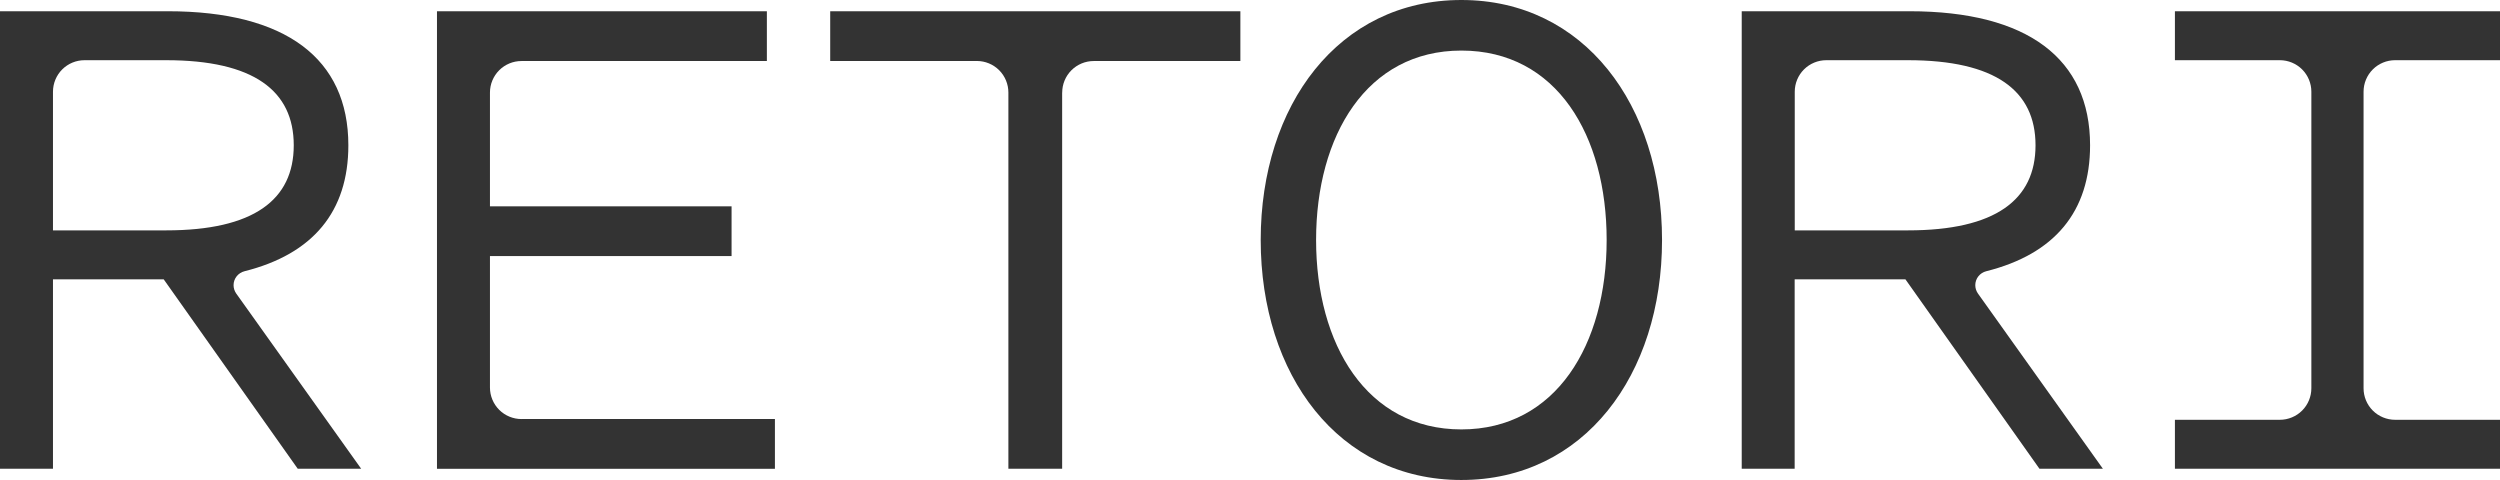 <svg viewBox="0 0 509.18 97.76" xmlns="http://www.w3.org/2000/svg" id="Layer_1">
  <defs>
    <style>
      .cls-1 {
        fill: #333;
      }
    </style>
  </defs>
  <path d="M10.79,95.47H0V2.29h34.17c24.03,0,36.78,9.65,36.78,27.3,0,13.52-7.23,22.16-21.14,25.65-1.31.33-2.24,1.49-2.24,2.84h0c0,.61.19,1.2.54,1.7l25.45,35.69h-12.92l-27.3-38.58H10.79v38.58ZM12.67,14.14h0c-1.2,1.2-1.88,2.84-1.88,4.54v28.24s23.05,0,23.05,0c17.82,0,25.99-6.21,25.99-17.33s-8.17-17.33-25.99-17.33h-16.63c-1.7,0-3.34.68-4.54,1.88Z" class="cls-1"></path>
  <path d="M106.21,85.34h51.62v10.14h-68.83V2.29h67.19v10.14h-49.98c-1.7,0-3.34.68-4.54,1.88h0c-1.2,1.2-1.88,2.84-1.88,4.54v23.17h49.21v10.14h-49.21v26.77c0,1.7.68,3.34,1.88,4.54h0c1.2,1.2,2.84,1.88,4.54,1.88Z" class="cls-1"></path>
  <path d="M216.33,18.84v76.63h-10.95V18.84c0-1.7-.68-3.34-1.88-4.54h0c-1.2-1.2-2.84-1.88-4.54-1.88h-29.87V2.29h83.54v10.14h-29.87c-1.7,0-3.34.68-4.54,1.88h0c-1.2,1.2-1.88,2.84-1.88,4.54Z" class="cls-1"></path>
  <path d="M297.64,97.76c-25.01,0-40.87-21.42-40.87-48.88S272.63,0,297.64,0s40.87,21.42,40.87,48.88-15.86,48.88-40.87,48.88ZM297.64,10.3c-19.29,0-29.59,17.33-29.59,38.58s10.3,38.58,29.59,38.58,29.59-17.33,29.59-38.58-10.14-38.58-29.59-38.58Z" class="cls-1"></path>
  <path d="M365.53,95.47h-10.79V2.29h34.17c24.03,0,36.78,9.65,36.78,27.3,0,13.52-7.23,22.16-21.14,25.65-1.31.33-2.24,1.49-2.24,2.84h0c0,.61.19,1.2.54,1.7l25.45,35.69h-12.92l-27.3-38.58h-22.56v38.58ZM367.42,14.14h0c-1.2,1.2-1.88,2.84-1.88,4.54v28.24h23.05c17.82,0,25.99-6.21,25.99-17.33s-8.17-17.33-25.99-17.33h-16.63c-1.7,0-3.34.68-4.54,1.88Z" class="cls-1"></path>
  <path d="M487.81,85.5h21.37v9.97h-66.21v-9.97h21.37c1.7,0,3.34-.68,4.54-1.88h0c1.2-1.2,1.88-2.84,1.88-4.54V18.68c0-1.7-.68-3.34-1.88-4.54h0c-1.2-1.2-2.84-1.88-4.54-1.88h-21.37V2.29h66.21v9.97h-21.37c-1.7,0-3.34.68-4.54,1.88h0c-1.2,1.2-1.88,2.84-1.88,4.54v60.4c0,1.7.68,3.34,1.88,4.54h0c1.2,1.2,2.84,1.88,4.54,1.88Z" class="cls-1"></path>
</svg>
